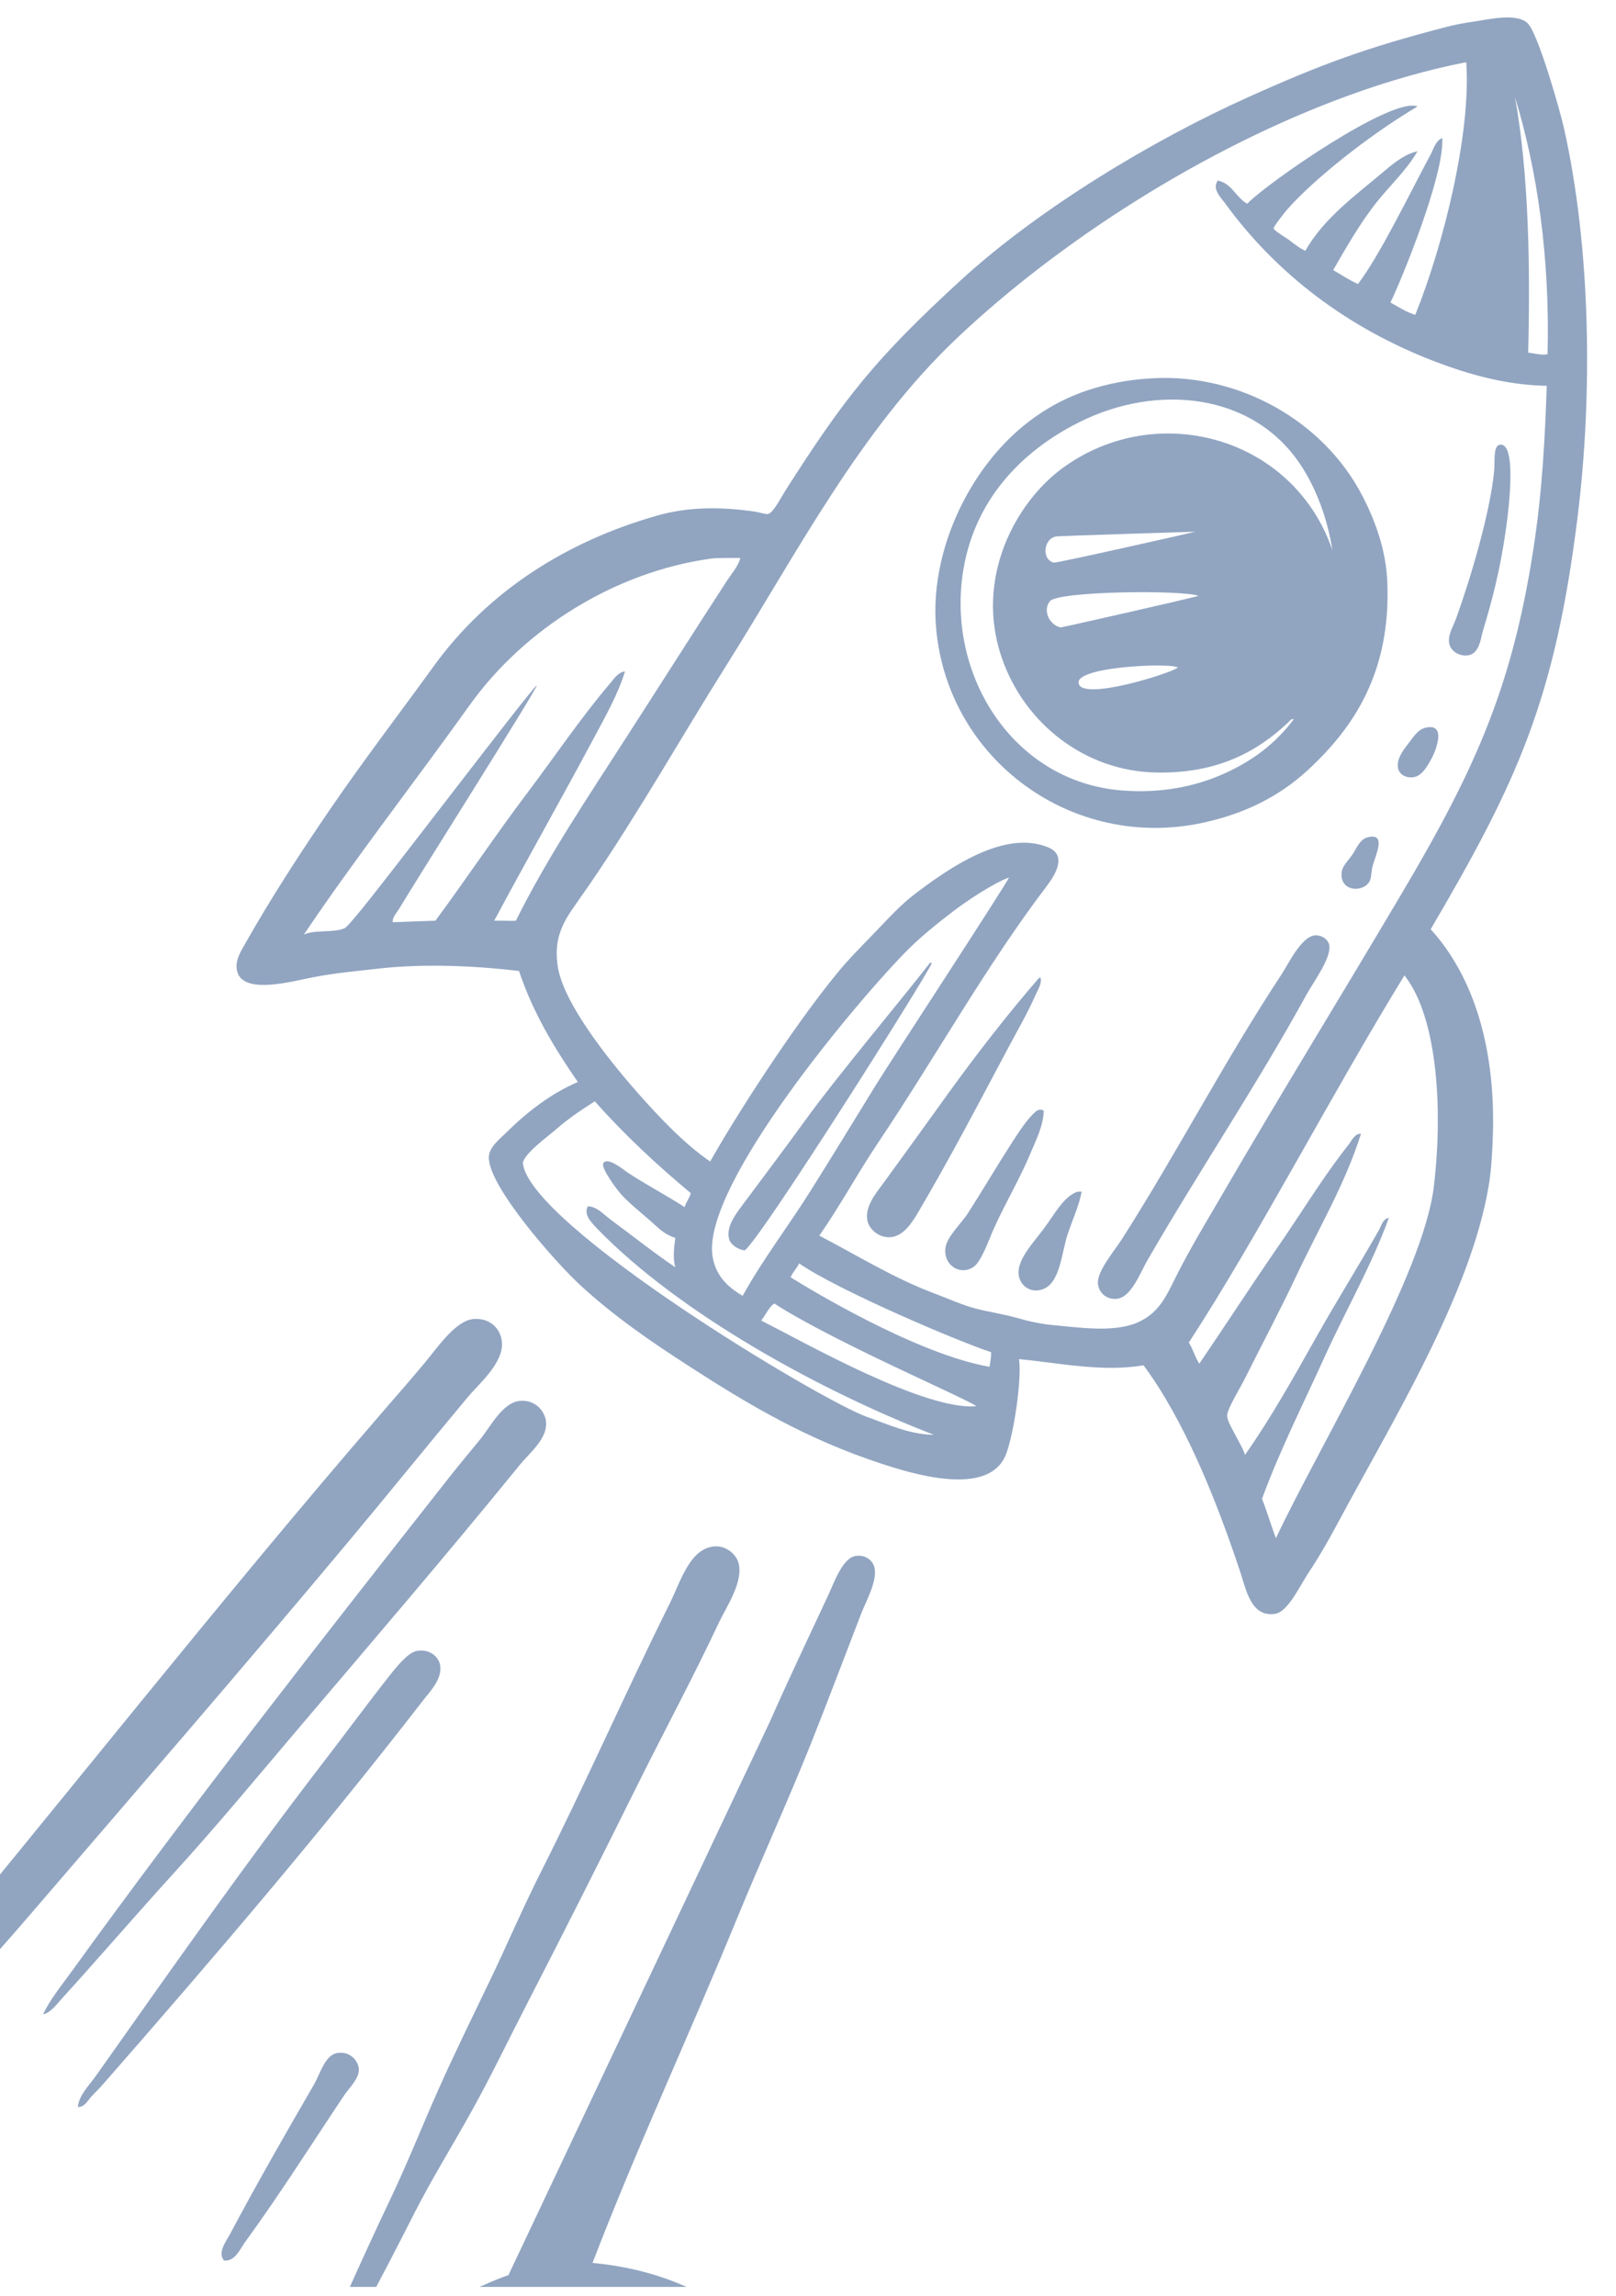 <?xml version="1.0" encoding="UTF-8"?>
<svg xmlns="http://www.w3.org/2000/svg" xmlns:xlink="http://www.w3.org/1999/xlink" width="176" height="250" xml:space="preserve" overflow="hidden">
  <defs>
    <clipPath id="clip0">
      <rect x="760" y="370" width="176" height="250"></rect>
    </clipPath>
    <clipPath id="clip1">
      <rect x="760" y="370" width="176" height="250"></rect>
    </clipPath>
    <clipPath id="clip2">
      <rect x="760" y="371" width="176" height="248"></rect>
    </clipPath>
    <clipPath id="clip3">
      <rect x="760" y="371" width="176" height="248"></rect>
    </clipPath>
    <clipPath id="clip4">
      <rect x="760" y="371" width="202" height="268"></rect>
    </clipPath>
    <clipPath id="clip5">
      <rect x="760" y="512" width="56" height="107"></rect>
    </clipPath>
    <clipPath id="clip6">
      <rect x="791" y="538" width="51" height="81"></rect>
    </clipPath>
    <clipPath id="clip7">
      <rect x="807" y="538" width="137" height="81"></rect>
    </clipPath>
  </defs>
  <g clip-path="url(#clip0)" transform="translate(-760 -370)">
    <g clip-path="url(#clip1)">
      <g clip-path="url(#clip2)">
        <g clip-path="url(#clip3)">
          <g clip-path="url(#clip4)">
            <path d="M9.882 227.324C10.302 226.852 10.825 226.365 11.224 225.893 23.112 212.27 34.937 198.418 46.016 184.044 46.788 183.054 48.063 181.748 47.783 180.261 47.628 179.432 46.695 178.499 45.265 178.753 44.291 178.919 43.016 180.53 42.238 181.525 39.813 184.608 37.471 187.811 35.263 190.682 26.63 201.921 18.458 213.607 10.39 225.054 9.659 226.085 8.602 227.08 8.452 228.412 9.146 228.453 9.504 227.754 9.882 227.324Z" fill="#91A5C1" fill-rule="evenodd" fill-opacity="1" transform="matrix(1.003 0 0 1 760 371)"></path>
            <path d="M26.61 243.123C30.444 237.838 33.714 232.63 37.362 227.152 37.943 226.292 39.01 225.313 38.963 224.292 38.922 223.401 38.01 222.292 36.611 222.535 35.289 222.758 34.761 224.81 34.087 225.981 30.973 231.36 27.853 236.822 25.008 242.191 24.594 242.983 23.557 244.284 24.34 245.139 25.558 245.217 26.055 243.885 26.61 243.123Z" fill="#91A5C1" fill-rule="evenodd" fill-opacity="1" transform="matrix(1.003 0 0 1 760 371)"></path>
            <path d="M130.648 88.576C135.234 87.576 138.929 85.689 141.992 82.865 147.003 78.233 151.014 72.232 150.646 62.443 150.511 58.878 149.319 55.686 147.956 53.032 143.702 44.757 134.524 39.736 125.352 40.176 122.575 40.306 120.264 40.772 118.035 41.518 111.744 43.632 107.303 48.369 104.593 53.618 102.536 57.608 101.199 62.536 101.655 67.485 102.961 81.767 116.491 91.669 130.648 88.576ZM104.51 61.681C105.614 53.571 110.863 48.146 117.201 44.964 125.523 40.777 136.079 41.658 141.318 49.752 142.924 52.234 144.137 55.442 144.681 58.909 140.479 46.586 125.689 42.466 115.434 49.923 110.356 53.613 105.754 61.899 108.796 70.677 111.278 77.844 117.864 82.964 125.523 83.114 132.177 83.243 136.499 80.855 139.888 77.652 140.012 77.533 140.214 77.212 140.479 77.315 138.53 79.917 136.11 81.782 132.996 83.197 129.964 84.586 126.145 85.436 121.652 85.052 110.148 84.041 102.987 72.859 104.51 61.681ZM115.185 67.314C114.154 67.164 113.107 65.625 114.004 64.459 114.848 63.365 128.239 63.21 130.14 63.873 129.757 64.044 115.258 67.33 115.185 67.314ZM127.891 71.683C127.301 72.263 117.087 75.507 117.118 73.284 117.139 71.548 127.264 71.144 127.891 71.683ZM114.766 57.401C115.346 57.349 129.793 56.888 129.804 56.893 129.633 56.95 114.719 60.329 114.429 60.261 113.03 59.909 113.34 57.53 114.766 57.401Z" fill="#91A5C1" fill-rule="evenodd" fill-opacity="1" transform="matrix(1.003 0 0 1 760 371)"></path>
            <path d="M159.471 70.34C160.3 70.185 160.673 69.33 160.901 68.159 161.03 67.48 162.201 64.21 163.067 59.432 164.093 53.789 164.689 46.627 162.663 47.488 162.144 47.939 162.336 49.307 162.243 50.26 161.808 54.846 159.673 61.997 158.123 66.309 157.766 67.309 157.185 68.117 157.367 69.081 157.522 69.874 158.455 70.527 159.471 70.34Z" fill="#91A5C1" fill-rule="evenodd" fill-opacity="1" transform="matrix(1.003 0 0 1 760 371)"></path>
            <path d="M153.501 83.622C154.382 83.482 154.926 82.539 155.439 81.606 155.905 80.741 157.139 77.668 154.765 78.238 153.905 78.45 153.366 79.404 152.827 80.088 152.314 80.756 151.594 81.71 151.822 82.694 151.967 83.332 152.682 83.746 153.501 83.622Z" fill="#91A5C1" fill-rule="evenodd" fill-opacity="1" transform="matrix(1.003 0 0 1 760 371)"></path>
            <path d="M148.459 90.177C147.666 90.389 147.257 91.436 146.868 92.022 146.412 92.701 145.775 93.25 145.686 93.96 145.433 96.095 148.013 96.235 148.713 94.965 148.946 94.545 148.847 94.053 149.05 93.286 149.35 92.136 150.635 89.586 148.459 90.177Z" fill="#91A5C1" fill-rule="evenodd" fill-opacity="1" transform="matrix(1.003 0 0 1 760 371)"></path>
            <path d="M142.748 100.847C141.256 101.038 139.909 103.956 139.131 105.132 132.996 114.46 127.85 124.425 121.906 133.789 120.994 135.224 119.118 137.395 119.217 138.748 119.279 139.603 119.979 140.468 121.15 140.427 122.803 140.37 123.751 137.691 124.591 136.224 130.337 126.264 136.374 117.32 141.904 107.231 142.639 105.899 144.552 103.324 144.344 101.94 144.235 101.23 143.412 100.764 142.748 100.847Z" fill="#91A5C1" fill-rule="evenodd" fill-opacity="1" transform="matrix(1.003 0 0 1 760 371)"></path>
            <path d="M112.413 107.402C112.672 106.796 113.144 106.132 112.998 105.469 112.941 105.469 112.884 105.469 112.827 105.469 109.397 109.449 106.189 113.568 102.826 118.243 100.562 121.393 98.271 124.596 95.856 127.907 95.074 128.975 93.924 130.343 94.177 131.856 94.317 132.726 95.333 133.799 96.691 133.706 98.017 133.612 98.945 132.281 99.639 131.099 103.246 124.969 106.309 119.041 109.552 112.952 110.527 111.117 111.61 109.242 112.413 107.402Z" fill="#91A5C1" fill-rule="evenodd" fill-opacity="1" transform="matrix(1.003 0 0 1 760 371)"></path>
            <path d="M80.896 135.131C82.953 133.369 100.261 105.842 101.163 103.909 101.147 103.837 101.095 103.811 100.997 103.821 97.872 107.853 90.908 116.17 87.534 120.849 85.27 123.989 82.964 127.042 80.642 130.177 79.922 131.151 78.725 132.654 79.212 134.037 79.398 134.55 80.238 135.126 80.896 135.131Z" fill="#91A5C1" fill-rule="evenodd" fill-opacity="1" transform="matrix(1.003 0 0 1 760 371)"></path>
            <path d="M113.335 119.922C112.947 119.709 112.651 119.88 112.491 120.01 111.584 120.73 110.49 122.471 109.801 123.539 108.252 125.953 106.671 128.643 105.101 131.099 104.381 132.224 102.816 133.638 102.66 134.882 102.422 136.836 104.37 137.955 105.77 136.898 106.604 136.276 107.433 133.846 107.873 132.866 109.247 129.809 110.724 127.384 111.905 124.549 112.506 123.093 113.299 121.575 113.335 119.922Z" fill="#91A5C1" fill-rule="evenodd" fill-opacity="1" transform="matrix(1.003 0 0 1 760 371)"></path>
            <path d="M116.781 128.835C115.382 129.498 114.605 131.068 113.335 132.783 112.19 134.317 111.169 135.379 110.729 136.732 110.122 138.597 111.713 140.028 113.335 139.333 115.154 138.556 115.273 135.338 115.937 133.369 116.517 131.643 117.201 130.192 117.45 128.747 117.129 128.736 116.932 128.757 116.781 128.835Z" fill="#91A5C1" fill-rule="evenodd" fill-opacity="1" transform="matrix(1.003 0 0 1 760 371)"></path>
            <g clip-path="url(#clip5)">
              <path d="M-35.834 199.76C-30.102 203.751-26.003 213.555-28.185 223.287-28.491 224.66-30.688 230.656-30.454 231.521-29.112 232.78-27.491 231.625-26.169 231.521-24.474 231.391-22.972 231.682-21.464 232.277-18.909 233.293-16.66 234.687-14.82 236.568-12.043 239.403-9.809 242.553-8.602 246.735-7.944 249.041-8.125 252.907-4.659 252.28-1.347 251.689-2.664 245.595-3.477 243.206-5.711 236.646-9.929 231.977-14.82 228.671-9.452 221.385-3.145 214.949 2.741 208.083 14.406 194.47 26.325 180.67 37.87 166.813 42.119 161.72 46.456 156.325 50.809 151.102 51.944 149.734 54.639 147.448 54.509 145.22 54.411 143.634 53.157 142.458 51.4 142.619 49.457 142.785 47.452 145.79 46.104 147.407 44.56 149.252 43.047 150.998 41.648 152.61 23.671 173.446 6.664 195.252-10.955 216.395-13.053 218.908-15.214 221.81-17.51 224.38-18.194 225.142-19.489 226.665-20.034 226.733-20.453 226.79-21.091 226.406-21.464 226.396-19.36 219.576-21.712 212.285-23.977 207.238-26.413 201.838-29.936 197.356-35.58 195.475-35.973 191.35-37.279 188.246-38.518 184.971-39.098 183.432-39.792 182.168-40.958 180.68-41.622 179.831-43.404 177.462-44.907 177.996-46.742 178.644-44.648 181.028-44.239 181.691-43.586 182.722-43.031 183.764-42.72 184.712-42.352 185.868-42.332 187.303-42.135 188.666-41.928 190.06-41.456 191.495-41.461 192.697-41.477 196.268-42.295 199.025-43.228 201.605-43.715 202.963-44.69 203.999-44.653 205.471-44.601 207.777-42.378 209.275-40.119 208.497-37.155 207.476-37.051 203.398-35.834 199.76Z" fill="#91A5C1" fill-rule="evenodd" fill-opacity="1" transform="matrix(1.003 0 0 1 760 371)"></path>
            </g>
            <path d="M32.657 186.899C40.648 177.462 48.648 168.119 56.442 158.496 57.494 157.196 59.417 155.698 59.297 153.874 59.22 152.677 58.142 151.407 56.525 151.521 54.556 151.661 53.318 154.294 52.069 155.807 50.908 157.216 49.758 158.61 48.788 159.844 34.813 177.649 20.769 195.62 7.618 213.876 6.586 215.301 5.436 216.716 4.669 218.333 5.508 218.125 6.068 217.327 6.607 216.732 10.773 212.14 14.738 207.508 18.873 202.947 23.557 197.797 28.045 192.345 32.657 186.899Z" fill="#91A5C1" fill-rule="evenodd" fill-opacity="1" transform="matrix(1.003 0 0 1 760 371)"></path>
            <g clip-path="url(#clip6)">
              <path d="M33.999 260.602C37.735 253.897 41.404 247.103 44.845 240.263 46.798 236.376 49.099 232.692 51.229 228.831 53.343 225.023 55.256 221.007 57.282 217.068 61.246 209.358 65.329 201.222 69.211 193.371 72.102 187.536 75.289 181.598 78.118 175.555 78.865 173.975 80.87 171.042 80.134 169 79.834 168.145 78.694 167.14 77.284 167.409 74.833 167.86 73.885 171.228 72.745 173.54 67.811 183.51 63.614 193.117 58.712 202.87 56.738 206.792 55.028 210.834 53.162 214.716 51.291 218.623 49.369 222.541 47.617 226.484 45.809 230.557 44.202 234.64 42.321 238.584 39.026 245.517 35.916 252.653 32.906 259.592 32.475 260.597 31.843 261.701 31.983 262.867 33.154 262.919 33.579 261.359 33.999 260.602Z" fill="#91A5C1" fill-rule="evenodd" fill-opacity="1" transform="matrix(1.003 0 0 1 760 371)"></path>
            </g>
            <g clip-path="url(#clip7)">
              <path d="M181.572 331.025C180.1 330.103 177.727 329.289 175.436 329.595 174.255 329.756 173.306 330.067 172.41 330.435 171.539 330.797 170.767 331.404 169.803 331.528 169.829 330.818 169.788 330.005 169.643 329.346 168.306 323.532 160.175 317.972 153.335 321.278 151.651 313.749 147.713 307.878 142.826 303.462 137.924 299.027 131.503 295.581 122.492 295.394 122.046 286.745 117.595 281.532 112.154 277.578 109.646 275.749 106.158 274.081 102.324 273.376 98.333 272.64 93.509 273.194 90.058 274.381 90.804 265.333 87.223 258.006 82.575 253.461 78.051 249.026 71.962 246.108 64.34 245.388 69.2 232.708 74.781 220.727 80.056 207.824 82.554 201.709 85.487 195.263 87.959 189.086 89.793 184.479 91.628 179.592 93.504 174.716 94.017 173.379 95.359 171.016 94.929 169.586 94.711 168.865 93.96 168.254 92.913 168.415 91.498 168.622 90.607 171.239 89.887 172.783 87.736 177.4 85.586 181.94 83.591 186.469L55.209 246.72C54.323 247.02 53.473 247.378 52.659 247.741 51.157 248.419 49.358 248.989 48.628 250.513 53.623 249.326 58.805 248.445 63.837 249.259 69.029 250.088 72.693 251.658 76.191 254.296 79.58 256.861 81.932 260.136 83.757 264.131 85.021 266.924 85.736 271.096 85.436 275.48 85.353 276.646 85.073 278.547 85.684 279.257 86.591 280.304 89.291 279.32 90.731 279.009 96.509 277.744 102.707 278.962 106.697 280.936 109.682 282.418 111.874 284.31 113.672 286.652 115.475 289.015 116.854 291.855 117.03 296.063 112.802 297.125 109.05 299.068 106.272 301.612 105.391 302.426 104.153 303.473 104.345 304.97 105.521 305.722 106.723 304.841 107.625 304.468 110.92 303.105 114.004 302.017 118.372 301.695 124.3 301.255 128.747 302.488 133.084 304.805 139.862 308.427 144.246 314.894 146.448 322.869 147.049 325.077 147.21 327.595 149.221 328.331 151.086 329.02 152.724 327.901 154.009 327.497 154.952 327.201 156.206 326.761 157.284 326.823 160.186 326.989 163.253 329.31 163.502 332.202 163.606 333.357 163.227 334.611 163.424 335.643 163.849 337.959 165.373 338.669 167.876 337.995 170.679 337.244 173.68 335.404 176.198 334.974 178.426 334.591 182.235 335.498 182.914 333.715 183.344 332.596 182.411 331.549 181.572 331.025Z" fill="#91A5C1" fill-rule="evenodd" fill-opacity="1" transform="matrix(1.003 0 0 1 760 371)"></path>
            </g>
            <g>
              <path d="M34.087 105.386C36.517 104.925 38.896 104.718 41.145 104.459 46.4 103.863 52.11 104.215 56.354 104.718 57.898 109.335 60.235 113.159 62.743 116.812 59.831 118.051 57.157 120.134 54.924 122.362 54.24 123.046 53.115 123.907 53.079 124.969 52.97 128.109 60.324 136.447 62.992 138.914 66.594 142.24 70.444 144.925 74.926 147.821 81.471 152.055 87.581 155.677 95.597 158.33 98.888 159.419 107.278 162.082 109.195 157.444 110.071 155.33 110.983 149.086 110.646 146.982 114.968 147.391 119.688 148.423 124.171 147.656 128.581 153.636 131.996 162.077 134.68 170.182 135.317 172.109 135.851 175.125 138.458 174.716 139.867 174.498 141.178 171.607 142.075 170.259 143.225 168.529 144.225 166.772 145.101 165.134 150.988 154.076 159.662 140.069 161.657 128.078 161.906 126.565 161.999 125.062 162.072 123.451 162.549 113.33 160.051 105.355 155.351 100.178 164.772 84.088 168.86 75.165 171.322 55.126 172.954 41.798 172.731 25.879 169.803 12.862 169.456 11.318 167.041 2.617 165.86 1.513 164.647 0.394 161.725 1.099 160.056 1.347 159.03 1.498 158.051 1.669 157.03 1.938 148.345 4.203 143.494 5.985 135.519 9.587 125.124 14.271 112.76 21.764 104.339 29.501 95.001 38.088 91.685 42.342 85.264 52.442 84.819 53.147 83.969 54.831 83.415 54.96 83.14 55.022 82.497 54.784 81.989 54.711 78.233 54.157 74.761 54.178 71.397 55.126 61.552 57.924 53.012 63.34 47.109 71.517 43.477 76.553 39.539 81.694 35.766 87.228 32.662 91.794 29.465 96.696 26.61 101.769 26.122 102.624 25.64 103.438 25.682 104.293 25.832 107.557 31.683 105.837 34.087 105.386ZM94.177 153.288C89.068 151.475 57.453 132.374 56.774 125.637 56.883 124.622 59.593 122.658 60.308 122.025 61.868 120.642 63.402 119.688 64.588 118.911 67.78 122.533 71.304 125.814 75.009 128.912 74.859 129.488 74.501 129.861 74.341 130.431 72.32 129.125 70.174 128.005 68.122 126.648 67.806 126.435 65.993 124.912 65.516 125.637 65.2 126.13 66.92 128.399 67.2 128.747 68.024 129.778 69.584 131.011 70.729 132.022 71.6 132.804 72.138 133.395 73.33 133.789 73.185 134.773 73.05 136.038 73.33 136.986 70.936 135.359 68.646 133.519 66.278 131.773 65.542 131.234 64.837 130.374 63.837 130.343 63.303 131.296 64.324 132.187 64.847 132.783 73.864 142.106 89.291 150.532 101.401 155.221 98.805 155.201 96.458 154.097 94.177 153.288ZM98.629 102.36C100.075 100.909 101.831 99.505 103.583 98.162 105.039 97.048 107.894 95.152 109.552 94.545 109.625 94.748 96.556 114.766 95.1 117.149 92.732 121.02 90.364 124.896 87.959 128.747 85.555 132.576 82.798 136.172 80.642 140.09 78.942 139.095 77.673 137.825 77.362 135.727 76.237 127.938 93.509 107.48 98.629 102.36ZM82.658 142.779C83.119 142.204 83.585 141.183 84.088 140.929 85.721 142.023 88.747 143.676 92.519 145.562 98.437 148.521 105.386 151.589 106.023 152.112 100.463 152.594 87.845 145.438 82.658 142.779ZM107.449 147.821C99.453 146.412 87.731 139.256 85.855 138.074 86.088 137.494 86.513 137.115 86.778 136.561 90.923 139.463 104.21 145.127 107.62 146.225 107.635 146.832 107.516 147.298 107.449 147.821ZM155.688 128.244C154.511 137.934 143.209 156.538 138.546 166.477 138.012 165.083 137.587 163.569 137.033 162.196 139.007 156.817 141.546 151.801 143.836 146.733 146.137 141.655 148.915 136.83 150.811 131.602 150.148 131.69 149.982 132.498 149.718 132.954 147.619 136.675 145.184 140.572 142.997 144.464 140.504 148.904 138.012 153.392 135.188 157.408 134.991 156.745 134.571 156.087 134.172 155.304 133.866 154.682 133.25 153.724 133.25 153.117 133.25 152.413 134.742 149.972 135.1 149.252 136.929 145.572 139.002 141.67 140.727 137.991 143.266 132.597 146.07 127.891 147.785 122.445 147.075 122.419 146.785 123.191 146.443 123.622 143.738 127.031 141.344 131.011 138.794 134.711 135.877 138.95 133.053 143.313 130.223 147.485 129.695 146.614 129.612 146.049 129.089 145.179 136.592 133.638 144.474 118.315 152.49 105.22 152.568 105.2 152.568 105.251 152.578 105.303 156.211 110.034 156.646 120.352 155.688 128.244ZM168.042 37.564C167.451 37.725 166.596 37.455 165.938 37.398 166.176 27.739 165.984 17.811 164.507 9.587 166.953 17.593 168.306 27.138 168.042 37.564ZM103.92 35.807C114.952 25.34 130.742 15.1 146.578 9.343 150.76 7.825 154.947 6.617 159.046 5.804 159.103 5.804 159.16 5.804 159.217 5.804 159.756 13.701 156.61 26.05 153.672 33.284 152.641 32.963 151.848 32.408 150.982 31.937 152.138 29.563 156.843 18.121 156.61 14.038 155.9 14.302 155.682 15.183 155.351 15.805 152.9 20.407 149.796 26.853 147.454 29.921 146.484 29.491 145.655 28.921 144.764 28.408 146.091 26.096 147.723 23.21 149.557 20.93 151.019 19.101 152.749 17.505 153.921 15.468 152.584 15.764 151.407 16.702 150.392 17.562 147.35 20.163 143.8 22.661 141.743 26.304 141.09 26.014 140.66 25.646 139.976 25.133 139.696 24.92 138.323 24.101 138.297 23.868 138.266 23.702 139.494 22.122 139.805 21.77 142.515 18.691 148.345 13.914 153.921 10.592 151.179 9.457 137.514 18.982 135.436 21.179 134.193 20.515 133.814 18.992 132.239 18.655 131.586 19.572 132.54 20.469 132.996 21.096 138.556 28.77 146.313 34.745 155.936 38.409 159.502 39.761 163.461 40.917 167.953 41.01 167.767 46.778 167.44 52.297 166.694 57.484 164.419 73.33 160.388 82.414 152.242 96.224 145.769 107.205 138.934 118.32 132.41 129.586 130.85 132.275 129.114 135.136 127.617 138.157 126.575 140.271 125.751 142.064 123.419 143.033 120.875 144.09 117.294 143.551 114.429 143.287 112.9 143.147 111.584 142.831 110.226 142.443 108.827 142.054 107.449 141.857 106.106 141.52 104.588 141.142 103.013 140.416 101.484 139.841 97.002 138.157 92.949 135.607 88.964 133.54 91.281 130.203 93.183 126.643 95.437 123.285 101.536 114.175 107.096 104.127 113.667 95.468 114.641 94.183 115.859 92.115 113.833 91.27 109.096 89.275 103.07 93.504 99.38 96.307 97.696 97.592 96.432 99.043 95.012 100.51 93.576 102.002 92.146 103.433 90.897 104.966 85.897 111.086 79.782 120.725 77.113 125.466 74.388 123.596 71.791 120.86 69.465 118.243 66.801 115.227 61.194 108.49 60.557 104.189 60.127 101.266 61.059 99.505 62.495 97.489 63.034 96.717 63.573 95.95 64.101 95.178 69.34 87.498 73.978 79.248 78.88 71.434 86.56 59.199 93.364 45.83 103.92 35.807ZM50.98 75.802C56.966 67.397 66.832 61.277 77.113 59.836 77.911 59.722 79.424 59.748 80.393 59.754 80.15 60.676 79.471 61.412 78.963 62.189 75.351 67.765 71.688 73.564 68.034 79.248 63.878 85.741 59.515 92.198 56.017 99.246 55.504 99.297 54.442 99.214 53.665 99.246 57.271 92.483 60.966 85.98 64.588 79.165 65.79 76.906 67.086 74.621 67.868 72.107 67.148 72.175 66.677 72.885 66.278 73.372 63.127 77.067 60.267 81.337 57.282 85.301 53.836 89.876 50.633 94.696 47.281 99.246 45.741 99.302 44.192 99.349 42.658 99.416 42.549 98.934 43.083 98.38 43.415 97.826 44.871 95.354 58.318 74.025 58.292 73.621 57.846 73.74 41.114 95.893 38.792 98.577 38.331 99.111 37.673 99.966 37.362 100.09 36.155 100.588 34.092 100.204 32.994 100.764 38.435 92.633 45.14 84.005 50.98 75.802Z" fill="#91A5C1" fill-rule="evenodd" fill-opacity="1" transform="matrix(1.003 0 0 1 760 371)"></path>
            </g>
            <path d="M0.002 1.987 29.721 1.987" stroke="#000000" stroke-width="3.97" stroke-linecap="butt" stroke-linejoin="miter" stroke-miterlimit="4" stroke-opacity="1" fill="none" fill-rule="nonzero" transform="matrix(0 1 -1.003 0 960.571 474.938)"></path>
          </g>
        </g>
      </g>
    </g>
  </g>
</svg>
